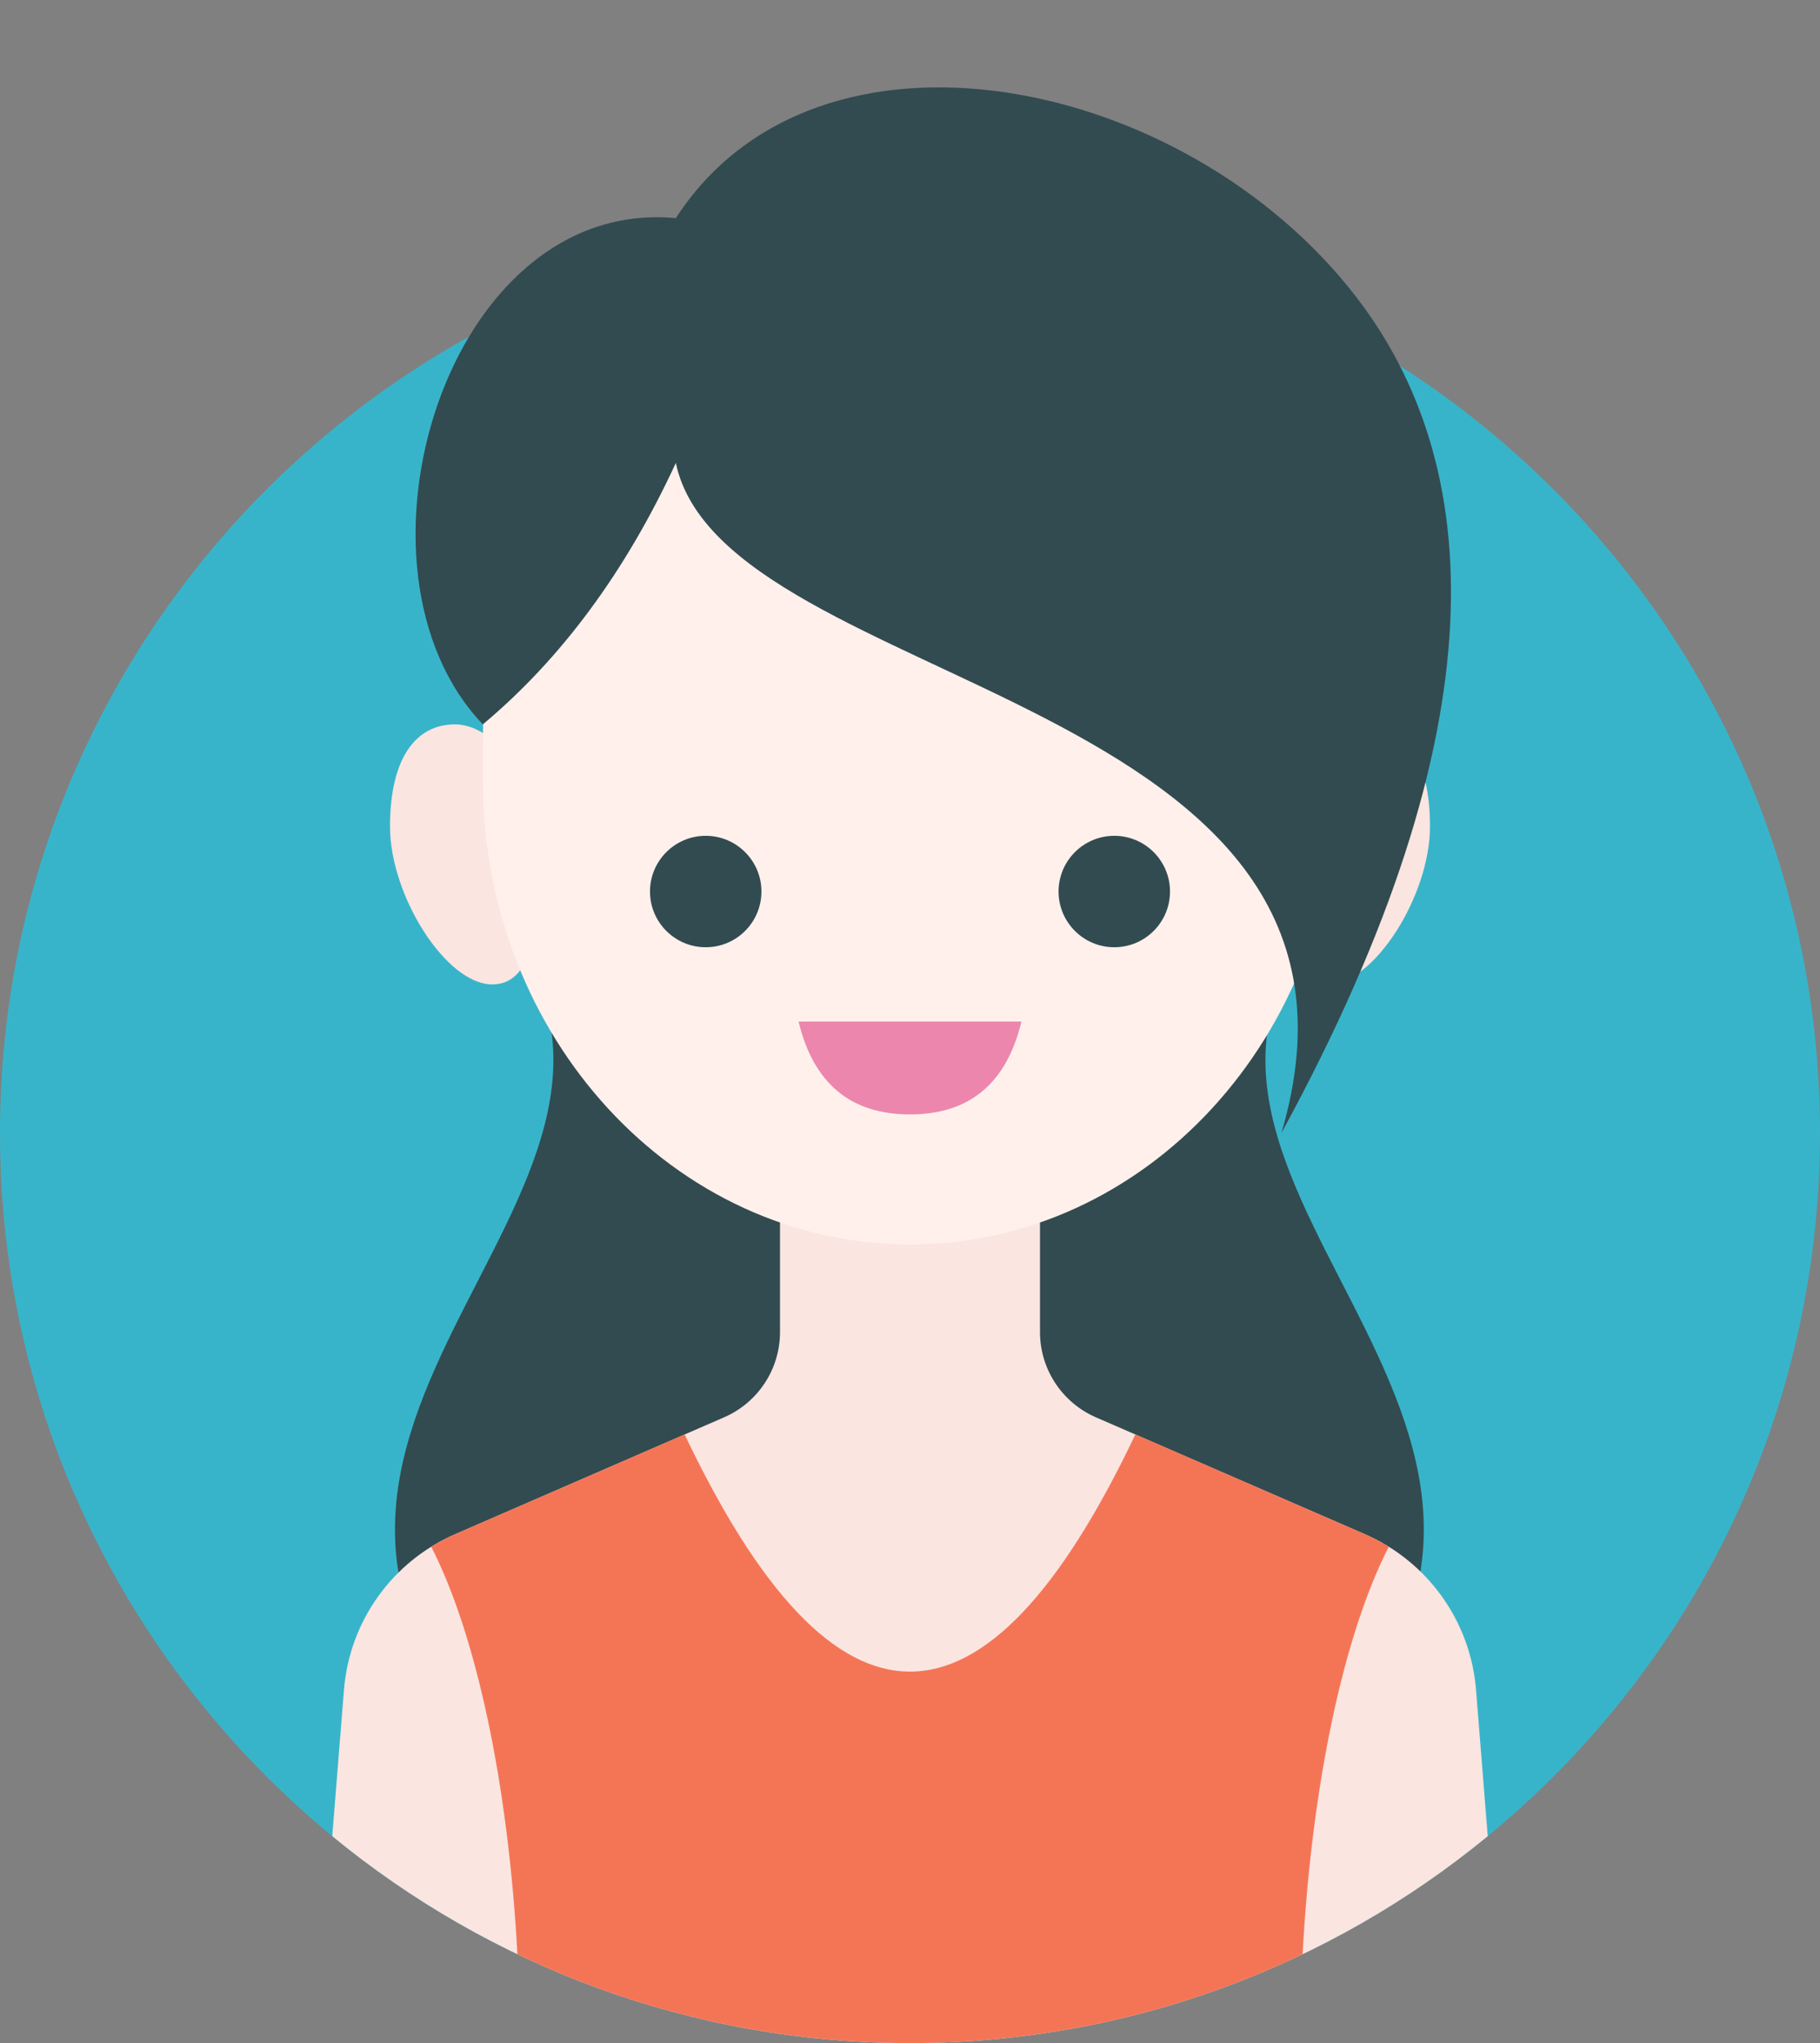 <?xml version="1.0" encoding="UTF-8"?><svg xmlns="http://www.w3.org/2000/svg" xmlns:xlink="http://www.w3.org/1999/xlink" height="82.5" preserveAspectRatio="xMidYMid meet" version="1.0" viewBox="0.0 -3.5 73.5 82.5" width="73.5" zoomAndPan="magnify"><rect x="0.0" y="-3.5" width="73.5" height="82.5" fill="#808080" stroke="none"/><g fill-rule="evenodd"><g id="change1_1"><path d="M 73.5 42.25 C 73.5 62.547 57.047 79 36.75 79 C 16.453 79 0 62.547 0 42.25 C 0 21.953 16.453 5.5 36.75 5.5 C 57.047 5.5 73.5 21.953 73.5 42.25 Z M 73.5 42.25" fill="#38b4ca"/></g><g id="change2_1"><path d="M 23.23 70 C 4.836 55.75 27.953 45.848 21 34.75 C 29.758 30.281 30.75 39.191 30.75 43.75 C 38.848 57.102 19.5 57.777 23.23 70 Z M 50.219 70 C 53.953 57.777 34.605 57.102 42.703 43.75 C 42.703 39.191 43.691 30.281 52.453 34.75 C 45.5 45.848 68.613 55.75 50.219 70 Z M 50.219 70" fill="#324b50"/></g><g id="change3_1"><path d="M 60.082 70.645 C 53.734 75.863 45.609 79 36.75 79 C 27.891 79 19.766 75.863 13.418 70.645 L 13.891 64.734 C 14.113 61.973 15.836 59.559 18.375 58.453 L 29.246 53.73 C 30.613 53.133 31.5 51.785 31.5 50.289 L 31.5 42.25 L 42 42.25 L 42 50.289 C 42 51.785 42.887 53.133 44.254 53.73 L 55.125 58.453 C 57.664 59.559 59.387 61.973 59.609 64.734 Z M 60.082 70.645" fill="#fae5e0"/></g><g id="change3_2"><path d="M 53.625 36.25 C 51.762 36.25 51.75 33.316 51.75 30.625 C 51.75 27.934 53.559 25.75 55.125 25.75 C 56.691 25.75 57.75 27.09 57.75 29.875 C 57.75 32.66 55.488 36.25 53.625 36.25 Z M 19.875 36.25 C 18.012 36.25 15.75 32.66 15.75 29.875 C 15.75 27.09 16.809 25.75 18.375 25.75 C 19.941 25.75 21.75 27.934 21.75 30.625 C 21.75 33.316 21.738 36.25 19.875 36.25 Z M 19.875 36.25" fill="#fae5e0"/></g><g id="change4_1"><path d="M 20.895 75.414 C 20.527 68.516 19.219 62.469 17.414 58.957 C 17.723 58.77 18.043 58.602 18.375 58.453 L 27.648 54.422 C 30.684 60.809 33.715 64 36.75 64 C 39.785 64 42.816 60.809 45.852 54.422 L 55.125 58.453 C 55.457 58.602 55.777 58.77 56.086 58.957 C 54.281 62.469 52.973 68.516 52.605 75.414 C 47.805 77.711 42.43 79 36.75 79 C 31.07 79 25.695 77.711 20.895 75.414 Z M 20.895 75.414" fill="#f47556"/></g><g id="change5_1"><path d="M 36.75 46.75 C 46.277 46.75 54 38.355 54 28 C 54 17.645 53.777 6.25 36.75 6.25 C 19.723 6.25 19.5 17.645 19.5 28 C 19.5 38.355 27.223 46.75 36.75 46.75 Z M 36.75 46.75" fill="#fff0ec"/></g><g id="change2_2"><path d="M 30.75 32.5 C 30.75 33.742 29.742 34.75 28.5 34.75 C 27.258 34.75 26.25 33.742 26.25 32.5 C 26.25 31.258 27.258 30.25 28.5 30.25 C 29.742 30.25 30.75 31.258 30.75 32.5 Z M 30.75 32.5" fill="#324b50"/></g><g id="change2_3"><path d="M 47.25 32.5 C 47.25 33.742 46.242 34.75 45 34.75 C 43.758 34.75 42.75 33.742 42.75 32.5 C 42.75 31.258 43.758 30.25 45 30.25 C 46.242 30.25 47.25 31.258 47.25 32.5 Z M 47.25 32.5" fill="#324b50"/></g><g id="change6_1"><path d="M 32.25 37.75 C 32.852 40.25 34.352 41.5 36.75 41.5 C 39.148 41.5 40.648 40.25 41.25 37.75 Z M 32.25 37.75" fill="#ec86ac"/></g><g id="change2_4"><path d="M 51.75 42.25 C 57 24.445 29.25 24.445 27.293 15.195 C 25.27 19.574 22.672 23.094 19.5 25.75 C 13.52 19.5 17.984 4.438 27.293 5.309 C 33 -3.5 47.852 -0.5 54.777 8.5 C 59.914 15.18 60.75 25.75 51.75 42.25 Z M 51.75 42.25" fill="#324b50"/></g></g></svg>